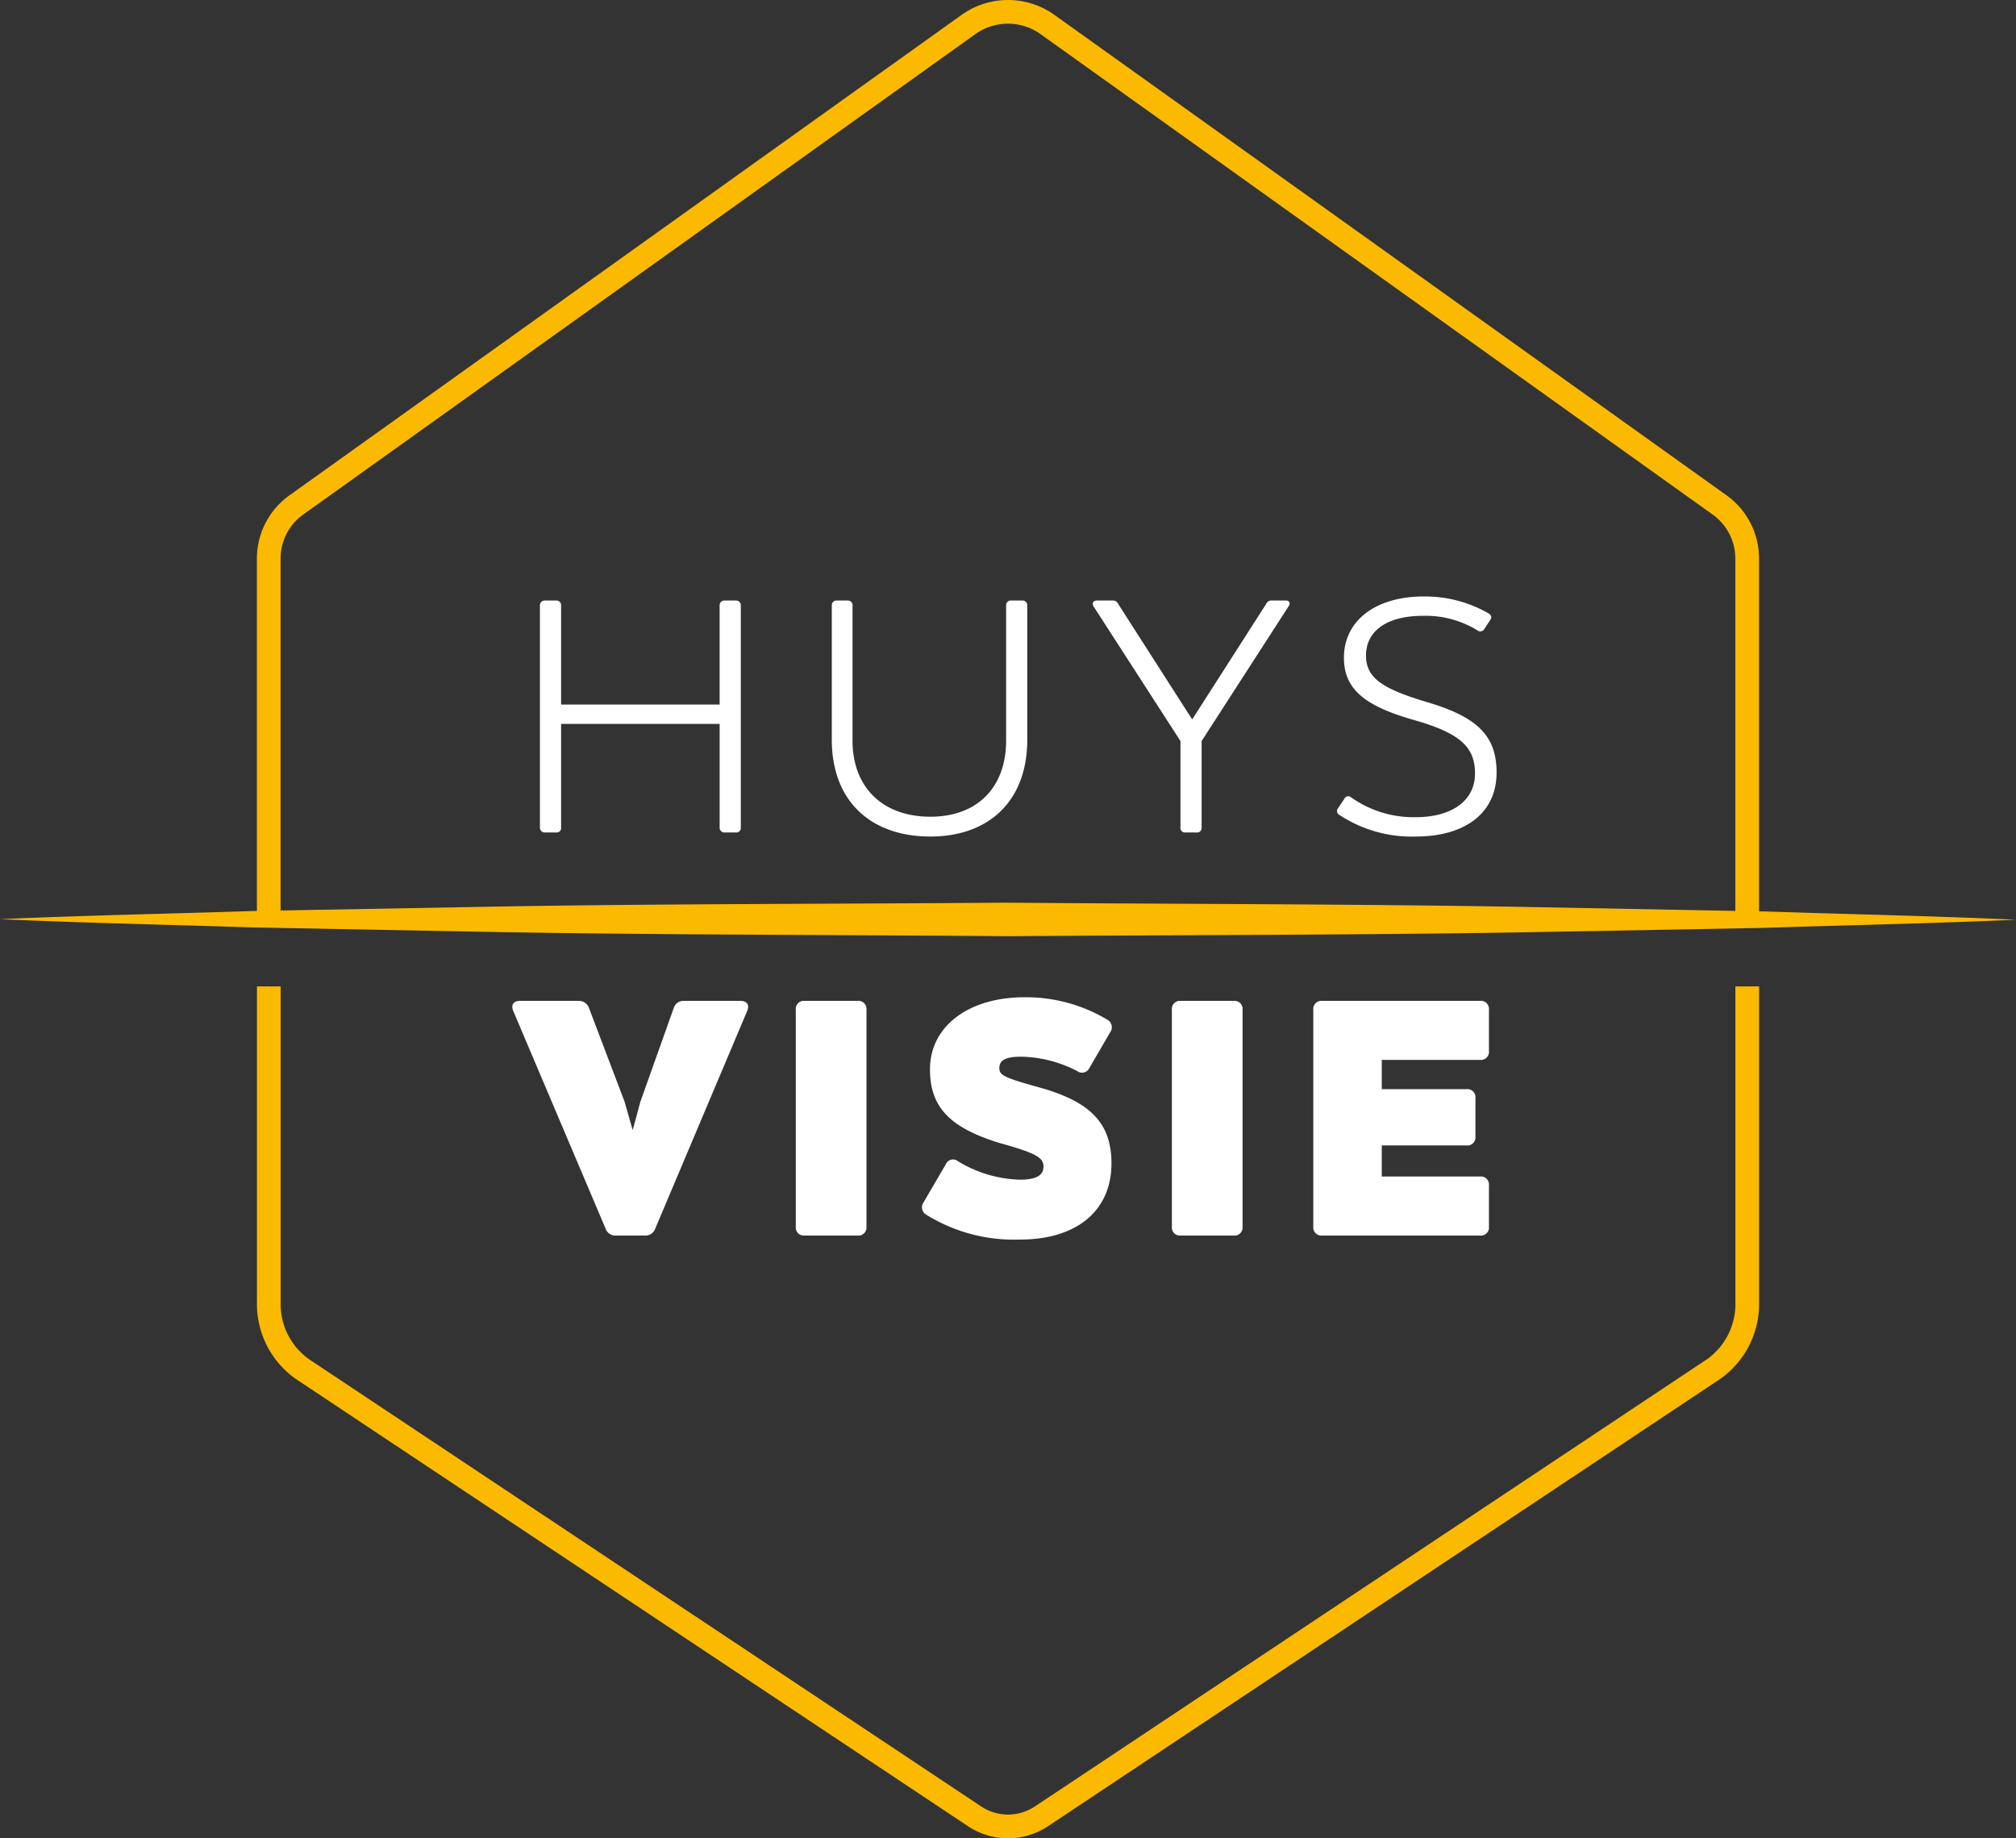 <svg xmlns="http://www.w3.org/2000/svg" width="199.011" height="181.455" viewBox="0 0 199.011 181.455">
  <rect x="0" y="0" width="199.011" height="181.455" fill="#333333" stroke="none"/>
  <g id="Group_153" data-name="Group 153" transform="translate(-2063.14 816.302)">
    <path id="Path_531" data-name="Path 531" d="M461.275,166.661l-.489-.009V131.8a7.672,7.672,0,0,0-3.222-6.223L391.228,78.167a7.879,7.879,0,0,0-9.163,0l-66.337,47.412A7.672,7.672,0,0,0,312.5,131.8v34.814l-.488.009c-8.292.271-16.585.43-24.877.8,8.292.376,16.584.539,24.876.815l24.876.469c16.584.278,33.168.257,49.753.4,16.584-.125,33.169-.107,49.753-.367l24.876-.456c8.292-.273,16.585-.433,24.877-.806-8.292-.378-16.584-.542-24.876-.82m-74.629-.864c-16.585.134-33.169.1-49.753.373l-22.049.4V131.8a5.332,5.332,0,0,1,2.242-4.319l66.338-47.412a5.538,5.538,0,0,1,6.443,0L456.2,127.483a5.332,5.332,0,0,1,2.242,4.319v34.806l-22.048-.416c-16.584-.269-33.168-.26-49.752-.394" transform="translate(1776 -893)" fill="#fbb900"/>
    <path id="Path_532" data-name="Path 532" d="M419.087,382.678a7.183,7.183,0,0,1-3.987-1.226l-66.337-44.135a9.042,9.042,0,0,1-3.817-7.522V298.585h2.34v31.209a6.679,6.679,0,0,0,2.774,5.573L416.4,379.5a4.787,4.787,0,0,0,5.382,0l66.337-44.135a6.685,6.685,0,0,0,2.772-5.573V298.585h2.34v31.209a9.044,9.044,0,0,1-3.817,7.521l-66.337,44.136a7.185,7.185,0,0,1-3.987,1.226" transform="translate(1743.559 -1017.525)" fill="#fbb900"/>
    <path id="Path_533" data-name="Path 533" d="M428.44,212.269v21.918a.445.445,0,0,1-.489.489H426.84a.466.466,0,0,1-.489-.489V223.962H410.7v10.225a.434.434,0,0,1-.444.489H409.1a.466.466,0,0,1-.489-.489V212.269a.467.467,0,0,1,.489-.489h1.156a.457.457,0,0,1,.444.489v9.782h15.65v-9.782a.466.466,0,0,1,.489-.489h1.111a.467.467,0,0,1,.489.489" transform="translate(1707.829 -968.809)" fill="#fff"/>
    <path id="Path_534" data-name="Path 534" d="M474.274,225.518V212.27a.458.458,0,0,1,.446-.489h1.154a.458.458,0,0,1,.445.489v13.338c0,4.624,2.978,7.513,7.69,7.513,4.626,0,7.471-2.89,7.471-7.513V212.27a.456.456,0,0,1,.443-.489h1.156a.467.467,0,0,1,.489.489v13.248c0,6.09-3.824,9.559-9.56,9.559-5.912,0-9.735-3.512-9.735-9.559" transform="translate(1670.979 -968.81)" fill="#fff"/>
    <path id="Path_535" data-name="Path 535" d="M552.3,212.358l-8.581,13.293v8.536a.445.445,0,0,1-.489.489h-1.111a.445.445,0,0,1-.489-.489v-8.536l-8.581-13.293c-.178-.311-.043-.578.356-.578h1.511a.571.571,0,0,1,.578.357l7.293,11.381,7.29-11.381a.571.571,0,0,1,.578-.357h1.378c.354,0,.489.268.267.578" transform="translate(1638.04 -968.809)" fill="#fff"/>
    <path id="Path_536" data-name="Path 536" d="M588.17,232.431a.425.425,0,0,1-.133-.667l.622-.933a.426.426,0,0,1,.667-.134,10.62,10.62,0,0,0,6.4,1.956c3.38,0,5.825-1.512,5.825-4.312,0-2.578-1.424-3.956-5.915-5.246-4.891-1.378-7.023-3.022-7.023-6.18,0-3.645,3.11-6.046,7.868-6.046a12.6,12.6,0,0,1,6.447,1.69c.222.177.311.355.133.622l-.578.889a.463.463,0,0,1-.711.133,9.767,9.767,0,0,0-5.38-1.423c-3.556,0-5.6,1.512-5.6,3.913,0,2.222,1.6,3.29,6.09,4.623,4.934,1.467,6.8,3.334,6.8,6.935,0,4.091-3.245,6.313-7.958,6.313a12.941,12.941,0,0,1-7.558-2.133" transform="translate(1607.194 -968.297)" fill="#fff"/>
    <path id="Path_537" data-name="Path 537" d="M425.571,302.863,416.5,324.335a1.02,1.02,0,0,1-1.067.667h-2.756a1.02,1.02,0,0,1-1.067-.667L402.5,302.863c-.266-.623,0-1.023.667-1.023h5.78a1.051,1.051,0,0,1,1.021.711l3.513,9.248.8,2.8.756-2.8,3.291-9.248a1,1,0,0,1,1.022-.711h5.558c.665,0,.932.4.665,1.023" transform="translate(1711.317 -1019.352)" fill="#fff"/>
    <path id="Path_538" data-name="Path 538" d="M466.169,324.114V302.73a.8.8,0,0,1,.889-.889h5.2a.8.8,0,0,1,.889.889v21.384a.8.8,0,0,1-.889.889h-5.2a.8.8,0,0,1-.889-.889" transform="translate(1675.528 -1019.352)" fill="#fff"/>
    <path id="Path_539" data-name="Path 539" d="M495,322.5a.842.842,0,0,1-.267-1.244l2.18-3.734a.773.773,0,0,1,1.2-.312,12.377,12.377,0,0,0,6.134,1.824c1.556,0,2.313-.4,2.313-1.29,0-.845-.578-1.289-4.269-2.312-4.978-1.512-6.934-3.556-6.934-7.291,0-4.225,3.778-7.113,9.336-7.113a15.633,15.633,0,0,1,8.179,2.222.841.841,0,0,1,.268,1.244l-2.046,3.513a.8.8,0,0,1-1.2.311,12.439,12.439,0,0,0-5.558-1.423c-1.511,0-2.132.355-2.132,1.112,0,.711.4.934,3.91,1.912,5.158,1.423,7.158,3.6,7.158,7.513,0,4.623-3.378,7.513-9.025,7.513A16.477,16.477,0,0,1,495,322.5" transform="translate(1659.587 -1018.897)" fill="#fff"/>
    <path id="Path_540" data-name="Path 540" d="M550.779,324.114V302.73a.8.8,0,0,1,.889-.889h5.2a.8.8,0,0,1,.889.889v21.384a.8.8,0,0,1-.889.889h-5.2a.8.8,0,0,1-.889-.889" transform="translate(1628.044 -1019.352)" fill="#fff"/>
    <path id="Path_541" data-name="Path 541" d="M589.355,307.665v2.889h8.358a.8.8,0,0,1,.889.89v3.779a.8.8,0,0,1-.889.889h-8.358v3.067h9.692a.8.8,0,0,1,.889.889v4.046a.8.8,0,0,1-.889.889H583.486a.8.8,0,0,1-.889-.889V302.73a.8.8,0,0,1,.889-.889h15.561a.8.8,0,0,1,.889.889v4.045a.8.8,0,0,1-.889.89Z" transform="translate(1610.187 -1019.352)" fill="#fff"/>
  </g>
</svg>
